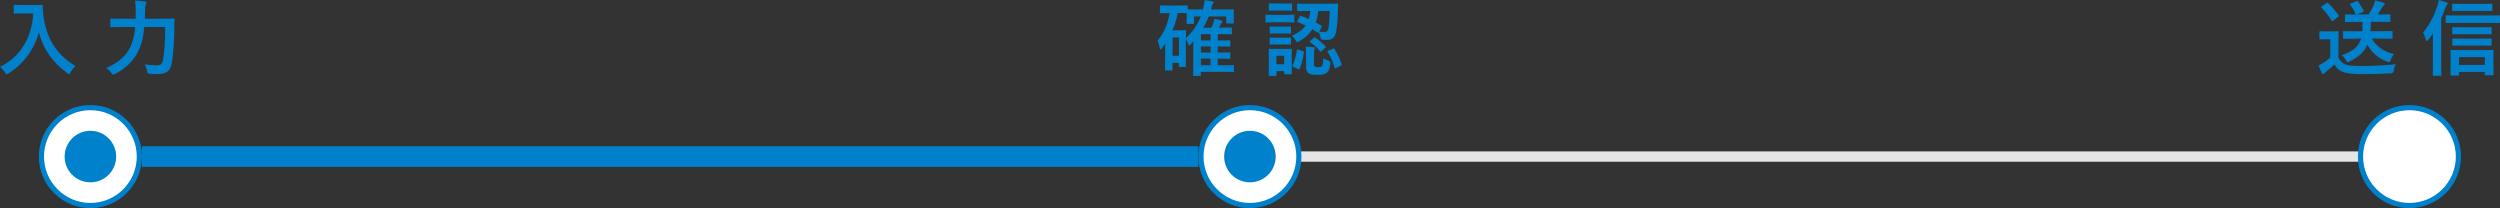 <?xml version="1.0" encoding="UTF-8"?><svg xmlns="http://www.w3.org/2000/svg" viewBox="0 0 485.11 40.38"><rect x="0" y="0" width="485.11" height="40.38" fill="#333333" stroke="none"/><defs><style>.d{fill:#0081cc;}.e{fill:#fff;}.f{stroke:#e5e5e5;stroke-linecap:round;stroke-linejoin:round;stroke-width:2px;}.f,.g{fill:none;}.g{stroke:#0081cc;stroke-miterlimit:10;stroke-width:4px;}</style></defs><g id="a"/><g id="b"><g id="c"><g><g><line class="g" x1="27.54" y1="30.38" x2="232.54" y2="30.38"/><line class="f" x1="252.54" y1="30.38" x2="457.54" y2="30.38"/><circle class="d" cx="17.54" cy="30.38" r="5"/><g><circle class="e" cx="242.54" cy="30.38" r="9.5"/><path class="d" d="M242.54,21.38c4.96,0,9,4.04,9,9s-4.04,9-9,9-9-4.04-9-9,4.04-9,9-9m0-1c-5.52,0-10,4.48-10,10s4.48,10,10,10,10-4.48,10-10-4.48-10-10-10h0Z"/></g><g><circle class="e" cx="467.54" cy="30.38" r="9.5"/><path class="d" d="M467.54,21.38c4.96,0,9,4.04,9,9s-4.04,9-9,9-9-4.04-9-9,4.04-9,9-9m0-1c-5.52,0-10,4.48-10,10s4.48,10,10,10,10-4.48,10-10-4.48-10-10-10h0Z"/></g><g><path class="d" d="M6.5,.98c1.15,0,1.5-.03,1.6-.03,.14,0,.21,.03,.21,.19-.03,.58,0,1.01,.1,1.78,.5,4.32,2.46,7.62,6.23,9.89-.29,.27-.66,.67-.94,1.22-.13,.26-.19,.37-.29,.37-.08,0-.19-.08-.37-.21-2.91-2.15-4.69-4.75-5.49-7.94-.86,3.28-2.99,6.18-5.89,7.97-.19,.11-.29,.19-.37,.19-.11,0-.18-.13-.34-.38-.26-.43-.62-.82-.94-1.06,3.97-1.95,6.23-5.78,6.43-10.36h-1.98c-1.15,0-1.5,.03-1.6,.03-.18,0-.19-.02-.19-.18V1.12c0-.16,.02-.18,.19-.18,.1,0,.45,.03,1.6,.03h2.05Z"/><path class="d" d="M27.99,5.25c-.11,1.34-.35,2.71-.8,3.86-.91,2.37-2.46,3.95-4.83,5.23-.19,.08-.3,.14-.38,.14-.13,0-.21-.1-.38-.34-.32-.42-.67-.74-1.01-.93,2.61-1.14,4.23-2.66,4.98-4.75,.37-1.02,.58-2.1,.67-3.22h-2.5c-1.54,0-2.06,.03-2.14,.03-.18,0-.19-.02-.19-.18v-1.31c0-.16,.02-.18,.19-.18,.08,0,.61,.03,2.14,.03h2.58c0-.46,.02-.93,.02-1.39,0-.78-.03-1.41-.14-2.13,.62,.03,1.34,.08,1.89,.18,.24,.03,.32,.11,.32,.22,0,.18-.06,.27-.14,.4-.08,.19-.13,.66-.13,1.36,0,.43,0,.9-.02,1.36h3.36c1.55,0,2.08-.03,2.19-.03,.16,0,.19,.03,.19,.19-.03,.48-.03,1.02-.03,1.44-.03,2.66-.18,5.31-.5,7.03-.29,1.54-1.07,2.1-2.67,2.11-.61,.02-1.06-.02-1.54-.06-.5-.05-.5-.06-.59-.58-.11-.51-.26-.93-.46-1.26,1.04,.18,1.62,.21,2.4,.21,.59,0,1.01-.22,1.17-1.07,.27-1.54,.42-3.7,.42-6.37h-4.05Z"/></g><g><path class="d" d="M237.08,1.84c1.54,0,2.07-.03,2.16-.03,.16,0,.18,.02,.18,.18,0,.1-.03,.3-.03,.59v.45c0,1.07,.03,1.25,.03,1.34,0,.16-.02,.18-.18,.18h-1.12c-.16,0-.18-.02-.18-.18v-1.18h-3.38c-.29,.72-.64,1.46-1.09,2.19h1.57c.13-.24,.22-.5,.34-.74,.1-.26,.21-.66,.26-.98,.48,.08,.94,.19,1.3,.29,.19,.06,.27,.13,.27,.24s-.06,.18-.16,.27c-.08,.08-.18,.21-.29,.48l-.21,.43h.58c1.23,0,1.63-.03,1.73-.03,.16,0,.18,.02,.18,.18v.96c0,.16-.02,.18-.18,.18-.1,0-.5-.03-1.73-.03h-.82v1.22h.03c1.58,0,2.13-.03,2.22-.03,.16,0,.18,.02,.18,.18v.86c0,.18-.02,.19-.18,.19-.11,0-.66-.03-2.26-.03v1.18h.03c1.58,0,2.13-.03,2.22-.03,.18,0,.19,.02,.19,.18v.9c0,.14-.02,.16-.19,.16-.11,0-.66-.03-2.26-.03v1.28h1.14c1.33,0,1.75-.03,1.84-.03,.16,0,.18,.02,.18,.18v.99c0,.16-.02,.18-.18,.18-.1,0-.51-.03-1.84-.03h-4.42v.61c0,.16-.02,.18-.18,.18h-1.14c-.16,0-.18-.02-.18-.18,0-.08,.03-.43,.03-1.55v-3.76c0-.42,.02-.83,.03-1.23l-.64,.7c-.06,.08-.13,.11-.19,.11s-.13-.06-.16-.22c-.08-.27-.3-.77-.48-1.06v2.59c0,2.27,.03,2.58,.03,2.69,0,.14-.02,.16-.19,.16h-1.02c-.16,0-.18-.02-.18-.16v-.61h-1.23v1.28c0,.16-.02,.18-.18,.18h-1.09c-.16,0-.18-.02-.18-.18,0-.1,.03-.58,.03-2.85v-2.18l-.62,.9c-.11,.14-.19,.22-.27,.22-.06,0-.13-.1-.16-.29-.1-.54-.24-1.06-.43-1.42,1.14-1.26,2-3.2,2.35-5.33h-.11c-1.14,0-1.49,.03-1.6,.03-.16,0-.18-.02-.18-.18V1.22c0-.16,.02-.18,.18-.18,.11,0,.46,.03,1.6,.03h1.83c1.15,0,1.5-.03,1.6-.03,.18,0,.19,.02,.19,.18v.59c.18,.02,.74,.03,2.11,.03h.83c.21-.69,.32-1.31,.34-1.83,.56,.08,1.09,.18,1.47,.24,.22,.05,.3,.11,.3,.24,0,.11-.06,.18-.18,.3-.1,.11-.18,.4-.32,.91l-.05,.13h2.06Zm-8.55,.69c-.22,1.18-.58,2.31-1.02,3.35h1.34c.72,0,1.02-.03,1.12-.03,.18,0,.19,.02,.19,.18,0,.1-.03,.4-.03,1.36,1.41-1.3,2.29-2.72,2.87-4.19h-1.3v1.26c0,.16-.02,.18-.18,.18h-1.09c-.16,0-.18-.02-.18-.18,0-.11,.03-.27,.03-1.38v-.51c-.11,0-.48-.03-1.58-.03h-.18Zm-.99,4.74v3.55h1.23v-3.55h-1.23Zm7.36,.58v-1.22h-1.87v1.22h1.87Zm0,2.35v-1.18h-1.87v1.18h1.87Zm0,2.45v-1.28h-1.87v1.28h1.87Z"/><path class="d" d="M249.27,2.88c1.23,0,1.62-.03,1.71-.03,.16,0,.18,.02,.18,.18v1.14c0,.18-.02,.19-.18,.19-.1,0-.48-.03-1.71-.03h-1.84c-1.22,0-1.6,.03-1.7,.03-.16,0-.18-.02-.18-.19v-1.14c0-.16,.02-.18,.18-.18,.1,0,.48,.03,1.7,.03h1.84Zm1.38,9.09c0,1.86,.03,2.16,.03,2.26,0,.16-.02,.18-.16,.18h-1.15c-.16,0-.18-.02-.18-.18v-.43h-1.5v.74c0,.16-.02,.18-.18,.18h-1.14c-.18,0-.19-.02-.19-.18,0-.11,.03-.43,.03-2.37v-1.02c0-1.01-.03-1.39-.03-1.5,0-.16,.02-.18,.19-.18,.1,0,.43,.03,1.46,.03h1.2c1.04,0,1.38-.03,1.49-.03,.14,0,.16,.02,.16,.18,0,.1-.03,.48-.03,1.23v1.1Zm-1.57-11.28c1.04,0,1.36-.03,1.46-.03,.16,0,.18,.02,.18,.18V1.9c0,.16-.02,.18-.18,.18-.1,0-.42-.03-1.46-.03h-1.22c-1.04,0-1.36,.03-1.46,.03-.16,0-.18-.02-.18-.18V.83c0-.16,.02-.18,.18-.18,.1,0,.42,.03,1.46,.03h1.22Zm-.1,4.48c.96,0,1.25-.03,1.34-.03,.18,0,.19,.02,.19,.16v1.04c0,.16-.02,.18-.19,.18-.1,0-.38-.03-1.34-.03h-1.06c-.98,0-1.26,.03-1.36,.03-.16,0-.18-.02-.18-.18v-1.04c0-.14,.02-.16,.18-.16,.1,0,.38,.03,1.36,.03h1.06Zm0,2.14c.96,0,1.25-.03,1.34-.03,.18,0,.19,.02,.19,.18v1.02c0,.16-.02,.18-.19,.18-.1,0-.38-.03-1.34-.03h-1.06c-.98,0-1.26,.03-1.36,.03-.16,0-.18-.02-.18-.18v-1.02c0-.16,.02-.18,.18-.18,.1,0,.38,.03,1.36,.03h1.06Zm-1.3,3.51v1.65h1.5v-1.65h-1.5Zm4.55-7.62c.08-.14,.11-.18,.27-.11,.48,.18,.98,.37,1.47,.59,.14-.46,.24-.98,.29-1.55h-.37c-1.44,0-1.92,.02-2.02,.02-.16,0-.18-.02-.18-.16V.88c0-.16,.02-.18,.18-.18,.1,0,.58,.03,2.02,.03h3.55c1.44,0,1.94-.03,2.03-.03,.16,0,.19,.03,.19,.19-.03,.42-.03,.8-.05,1.2-.06,2.19-.22,3.75-.45,4.47-.26,.9-.91,1.2-1.81,1.2-.32,0-.5-.02-.75-.05q-.32-.03-.4-.54c-.08-.32-.16-.66-.29-.93-.08,.13-.14,.14-.27,.05l-.98-.62c-.59,.94-1.42,1.73-2.53,2.34-.19,.1-.3,.16-.4,.16-.11,0-.18-.1-.34-.37-.19-.32-.4-.59-.72-.85,1.22-.53,2.08-1.17,2.66-1.98-.51-.26-1.01-.48-1.5-.67-.14-.05-.14-.1-.05-.27l.43-.82Zm.59,6.72c.19,.06,.22,.1,.19,.26-.16,1.18-.42,2.24-.83,3.17-.06,.16-.11,.16-.3,.06l-.93-.45c-.19-.1-.18-.18-.11-.32,.37-.82,.66-1.81,.82-2.91,.03-.18,.08-.16,.29-.1l.88,.29Zm2.16,2.5c0,.34,.03,.42,.21,.51,.11,.06,.22,.1,.59,.1,.43,0,.58-.03,.71-.19,.19-.22,.26-.69,.27-1.54,.27,.19,.7,.35,1.02,.45q.4,.14,.37,.56c-.13,1.06-.3,1.54-.78,1.86-.43,.29-.82,.35-1.76,.35s-1.36-.08-1.67-.29c-.29-.18-.51-.48-.51-1.23v-2.66c0-.46-.02-.83-.06-1.28,.51,.02,1.04,.05,1.47,.1,.24,.03,.3,.08,.3,.16s-.05,.14-.08,.22c-.05,.1-.08,.26-.08,.67v2.21Zm-.05-5.07c.16-.13,.19-.14,.35-.03,.7,.51,1.34,1.07,1.91,1.63,.05,.05,.08,.1,.08,.14s-.05,.1-.14,.19l-.66,.64c-.18,.14-.21,.18-.32,.05-.54-.67-1.2-1.3-1.9-1.76-.08-.05-.11-.08-.11-.13s.06-.1,.14-.16l.66-.58Zm.88-5.22c-.08,.78-.24,1.54-.5,2.22,.37,.19,.74,.4,1.09,.61,.14,.08,.13,.13,.03,.32l-.45,.85c.38,.06,.66,.08,1.01,.08s.58-.13,.69-.38c.16-.42,.3-1.7,.34-3.7h-2.21Zm2.82,7.33c.19-.1,.22-.08,.32,.08,.54,.82,.99,1.78,1.38,2.91,.05,.16,.05,.19-.18,.3l-.9,.45c-.21,.1-.24,.1-.29-.06-.3-1.15-.82-2.24-1.34-3.06-.08-.13-.05-.16,.16-.26l.85-.37Z"/></g><g><path class="d" d="M453.75,11.16c.34,.66,.67,1.06,1.33,1.33,.56,.22,1.57,.32,2.96,.32,2.06,0,4.5-.1,6.88-.34-.22,.32-.37,.78-.43,1.23q-.08,.51-.59,.54c-2.03,.11-3.94,.14-5.6,.14s-2.98-.13-3.75-.45c-.74-.3-1.17-.75-1.57-1.42-.5,.48-1.06,.96-1.65,1.41-.16,.13-.26,.22-.32,.32-.08,.11-.14,.14-.24,.14-.06,0-.16-.06-.22-.19-.22-.42-.43-.93-.66-1.5,.4-.19,.64-.3,.95-.5,.46-.29,.93-.66,1.34-1.02v-3.55h-.75c-.86,0-1.09,.03-1.17,.03-.18,0-.19-.02-.19-.19v-1.22c0-.16,.02-.18,.19-.18,.08,0,.3,.03,1.17,.03h.98c.85,0,1.1-.03,1.2-.03,.16,0,.18,.02,.18,.18,0,.1-.03,.54-.03,1.52v3.39Zm-2.32-10.53c.16-.11,.21-.13,.34-.02,.71,.66,1.39,1.46,2,2.35,.08,.13,.08,.19-.1,.32l-.9,.72c-.1,.06-.14,.1-.19,.1-.06,0-.1-.03-.14-.11-.61-.96-1.28-1.81-1.97-2.48-.11-.13-.1-.18,.08-.29l.88-.59Zm5.57,6.88c-1.55,0-2.06,.03-2.16,.03-.16,0-.18-.02-.18-.18v-1.14c0-.16,.02-.18,.18-.18,.1,0,.61,.03,2.16,.03h1.39c.05-.53,.05-1.14,.03-1.82h-1.12c-1.49,0-2.02,.03-2.11,.03-.16,0-.16-.02-.16-.18v-1.12c0-.18,0-.19,.16-.19,.1,0,.58,.03,1.94,.03-.34-.77-.61-1.28-1.07-1.87-.11-.14-.06-.19,.11-.26l1.07-.43c.21-.08,.22-.08,.34,.06,.43,.56,.72,1.06,1.06,1.73,.06,.16,.03,.22-.18,.3l-1.2,.46h2.37c.4-.67,.74-1.28,.98-1.83,.11-.24,.19-.51,.27-.9,.61,.13,1.14,.29,1.65,.46,.13,.05,.21,.13,.21,.22,0,.13-.06,.21-.19,.29-.14,.1-.22,.22-.3,.37-.29,.51-.54,.94-.83,1.38h.13c1.51,0,2.02-.03,2.11-.03,.16,0,.18,.02,.18,.19v1.12c0,.16-.02,.18-.18,.18-.1,0-.61-.03-2.11-.03h-1.49c-.02,.67-.03,1.28-.1,1.82h1.94c1.55,0,2.08-.03,2.18-.03,.16,0,.18,.02,.18,.18v1.14c0,.16-.02,.18-.18,.18-.1,0-.62-.03-2.18-.03h-1.67c.77,1.34,2.08,2.43,4.29,3.03-.21,.27-.45,.64-.62,1.1-.11,.32-.18,.45-.32,.45-.08,0-.19-.03-.35-.1-1.83-.66-3.07-1.87-3.86-3.28-.59,1.38-1.65,2.34-3.44,3.22-.19,.1-.29,.14-.38,.14-.13,0-.18-.13-.34-.4-.22-.4-.5-.69-.77-.93,2.11-.8,3.23-1.62,3.71-3.23h-1.14Z"/><path class="d" d="M472.11,6.47c-.29,.45-.61,.86-.94,1.28-.11,.14-.21,.21-.29,.21s-.13-.1-.18-.27c-.16-.64-.32-1.07-.51-1.38,1.25-1.47,2.14-3.25,2.77-5.15,.14-.43,.22-.77,.27-1.15,.59,.14,.99,.26,1.47,.43,.19,.06,.27,.14,.27,.24,0,.11-.1,.21-.18,.29-.1,.1-.18,.26-.32,.67-.22,.64-.48,1.3-.77,1.95V12.1c0,1.57,.03,2.35,.03,2.43,0,.16-.02,.18-.18,.18h-1.33c-.14,0-.16-.02-.16-.18,0-.1,.03-.86,.03-2.43V6.47Zm4.85-2.03c-1.58,0-2.11,.03-2.21,.03-.16,0-.18-.02-.18-.19v-1.12c0-.18,.02-.19,.18-.19,.1,0,.62,.03,2.21,.03h5.76c1.57,0,2.1-.03,2.19-.03,.18,0,.19,.02,.19,.19v1.12c0,.18-.02,.19-.19,.19-.1,0-.62-.03-2.19-.03h-5.76Zm-1.28,10.23c-.16,0-.18-.02-.18-.18,0-.08,.03-.48,.03-2.13v-1.09c0-.94-.03-1.33-.03-1.42,0-.14,.02-.16,.18-.16,.11,0,.62,.03,2.1,.03h3.83c1.46,0,1.97-.03,2.07-.03,.16,0,.18,.02,.18,.16,0,.1-.03,.48-.03,1.23v1.25c0,1.62,.03,2.02,.03,2.11,0,.14-.02,.16-.18,.16h-1.33c-.16,0-.18-.02-.18-.16v-.48h-5.01v.53c0,.16-.02,.18-.18,.18h-1.3Zm2.32-12.55c-1.42,0-1.9,.03-2,.03-.16,0-.18-.02-.18-.18V.9c0-.16,.02-.18,.18-.18,.1,0,.58,.03,2,.03h3.46c1.41,0,1.87-.03,1.97-.03,.18,0,.19,.02,.19,.18V1.97c0,.16-.02,.18-.19,.18-.1,0-.56-.03-1.97-.03h-3.46Zm.02,4.51c-1.41,0-1.89,.03-1.99,.03-.16,0-.18-.02-.18-.16v-1.06c0-.16,.02-.18,.18-.18,.1,0,.58,.03,1.99,.03h3.31c1.41,0,1.87-.03,1.97-.03,.16,0,.18,.02,.18,.18v1.06c0,.14-.02,.16-.18,.16-.1,0-.56-.03-1.97-.03h-3.31Zm0,2.21c-1.41,0-1.89,.03-1.99,.03-.16,0-.18-.02-.18-.18v-1.04c0-.16,.02-.18,.18-.18,.1,0,.58,.03,1.99,.03h3.31c1.41,0,1.87-.03,1.97-.03,.16,0,.18,.02,.18,.18v1.04c0,.16-.02,.18-.18,.18-.1,0-.56-.03-1.97-.03h-3.31Zm-.86,3.76h5.01v-1.52h-5.01v1.52Z"/></g><circle class="d" cx="242.54" cy="30.38" r="5"/></g><g><circle class="e" cx="17.54" cy="30.38" r="9.5"/><path class="d" d="M17.54,21.38c4.96,0,9,4.04,9,9s-4.04,9-9,9-9-4.04-9-9,4.04-9,9-9m0-1c-5.52,0-10,4.48-10,10s4.48,10,10,10,10-4.48,10-10-4.48-10-10-10h0Z"/></g><circle class="d" cx="17.54" cy="30.38" r="5"/></g></g></g></svg>